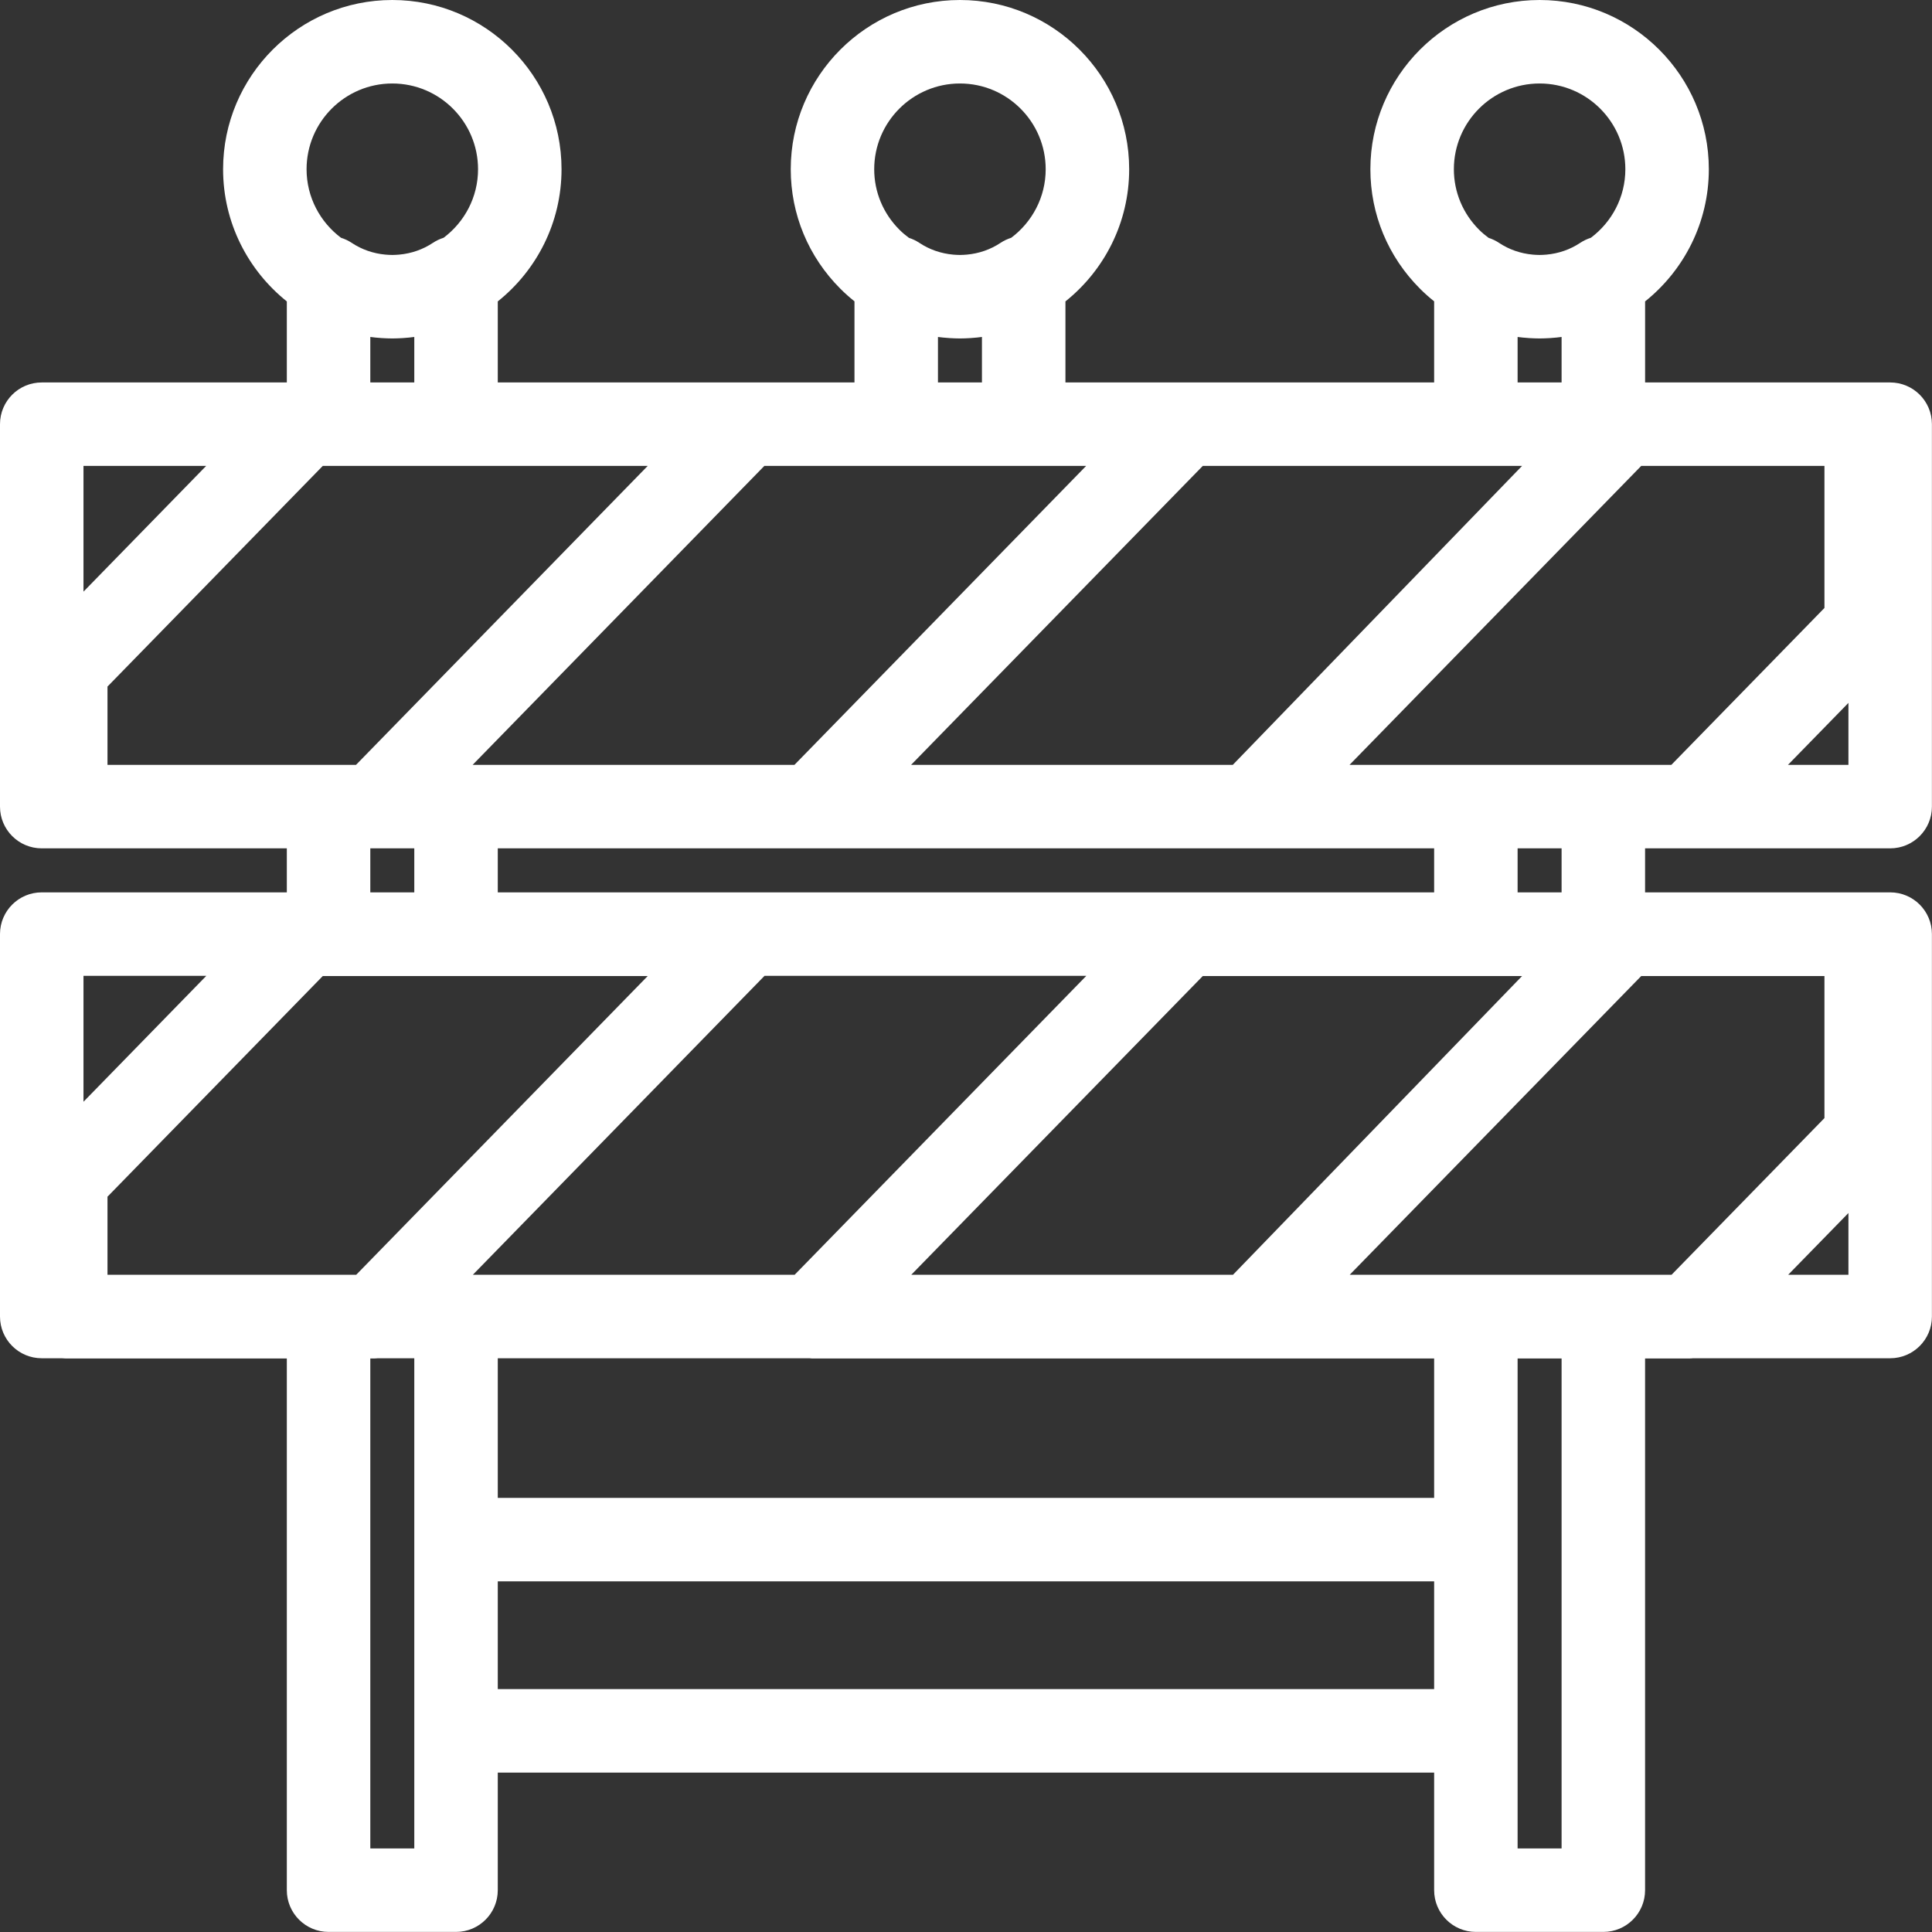 <svg width="94" height="94" viewBox="0 0 94 94" fill="none" xmlns="http://www.w3.org/2000/svg">
<rect x="0" y="0" width="94" height="94" fill="#333333" stroke="none"/>
<g clip-path="url(#clip0_55_1764)">
<path d="M75.978 43.417H73.838V41.276H75.978V43.417ZM87.002 62.023L89.934 59.019V62.023H87.002ZM75.978 89.934H73.838V66.096H75.978V89.934ZM24.219 82.182V76.939H69.777V82.182H24.219ZM24.219 66.085H39.374C39.419 66.088 39.464 66.096 39.509 66.096H69.777V72.878H24.219V66.085ZM20.157 89.934H18.017V66.096H18.177C18.244 66.096 18.311 66.093 18.377 66.085H20.157V89.934ZM10.039 47.478L4.062 53.605V47.478H10.039ZM18.017 41.276H20.157V43.417H18.017V41.276ZM5.23 33.404L15.704 22.669H31.513L17.321 37.214H5.23V33.404ZM10.03 22.669L4.062 28.786V22.669H10.03ZM18.514 16.444C18.533 16.445 18.553 16.448 18.573 16.449C18.743 16.459 18.914 16.467 19.087 16.467C19.261 16.467 19.432 16.459 19.602 16.449C19.622 16.448 19.641 16.445 19.66 16.444C19.827 16.433 19.994 16.417 20.157 16.394V18.608H18.017V16.394C18.182 16.417 18.347 16.433 18.514 16.444ZM19.087 4.062C21.388 4.062 23.259 5.933 23.259 8.234C23.259 9.597 22.598 10.807 21.582 11.569C21.401 11.626 21.225 11.708 21.062 11.816C20.576 12.14 20.015 12.334 19.425 12.388C19.313 12.397 19.201 12.405 19.087 12.405C18.973 12.405 18.861 12.397 18.749 12.388C18.159 12.334 17.599 12.14 17.112 11.816C16.95 11.708 16.774 11.626 16.592 11.569C15.577 10.807 14.916 9.597 14.916 8.234C14.916 5.933 16.787 4.062 19.087 4.062ZM45.636 16.395C45.802 16.417 45.97 16.434 46.138 16.444C46.155 16.447 46.173 16.448 46.192 16.449C46.362 16.459 46.533 16.467 46.706 16.467C46.879 16.467 47.05 16.459 47.221 16.449C47.241 16.448 47.26 16.445 47.279 16.444C47.446 16.433 47.612 16.417 47.776 16.394V18.608H45.636V16.395ZM46.706 4.062C49.006 4.062 50.877 5.933 50.877 8.234C50.877 9.597 50.216 10.807 49.2 11.569C49.019 11.627 48.844 11.708 48.681 11.816C48.194 12.14 47.634 12.334 47.044 12.388C46.932 12.397 46.82 12.405 46.706 12.405C46.595 12.405 46.487 12.398 46.377 12.389C45.784 12.336 45.22 12.142 44.731 11.816C44.571 11.71 44.401 11.629 44.223 11.572C44.062 11.452 43.907 11.323 43.762 11.178C42.97 10.387 42.534 9.341 42.534 8.234C42.534 5.933 44.405 4.062 46.706 4.062ZM58.52 22.669H74.055L59.98 37.214H44.328L58.52 22.669ZM73.838 16.395C74.004 16.417 74.172 16.434 74.34 16.444C74.358 16.447 74.376 16.448 74.394 16.449C74.565 16.459 74.736 16.467 74.909 16.467C75.081 16.467 75.253 16.459 75.423 16.449C75.444 16.448 75.462 16.445 75.482 16.444C75.649 16.433 75.814 16.417 75.978 16.394V18.608H73.838V16.395ZM74.909 4.062C77.209 4.062 79.08 5.933 79.08 8.234C79.08 9.597 78.419 10.807 77.402 11.569C77.221 11.627 77.047 11.708 76.884 11.816C76.397 12.14 75.837 12.334 75.246 12.388C75.135 12.397 75.023 12.405 74.909 12.405C74.798 12.405 74.688 12.398 74.58 12.389C73.986 12.336 73.423 12.142 72.934 11.816C72.774 11.71 72.603 11.629 72.426 11.572C72.265 11.452 72.109 11.323 71.964 11.178C71.173 10.387 70.737 9.341 70.737 8.234C70.737 5.933 72.608 4.062 74.909 4.062ZM37.188 22.669H52.845L38.653 37.214H22.995L37.188 22.669ZM24.219 43.417V41.276H69.777V43.417H24.219ZM81.328 62.023H65.669L79.852 47.489H88.767V54.4L81.328 62.023ZM58.52 47.489H74.055L59.99 62.023H44.337L58.52 47.489ZM17.331 62.023H5.23V58.224L15.704 47.489H31.513L17.331 62.023ZM23.006 62.023L37.198 47.478H52.855L38.663 62.023H23.006ZM88.767 29.58L81.318 37.214H65.66L79.852 22.669H88.767V29.58ZM86.992 37.214L89.934 34.199V37.214H86.992ZM80.04 41.276H91.965C93.086 41.276 93.996 40.367 93.996 39.246V20.638C93.996 19.516 93.086 18.608 91.965 18.608H80.041V14.665C81.928 13.154 83.142 10.833 83.142 8.234C83.142 3.694 79.448 0 74.909 0C70.369 0 66.675 3.694 66.675 8.234C66.675 10.426 67.534 12.492 69.092 14.05C69.31 14.268 69.539 14.472 69.777 14.661V18.608H51.838V14.665C53.727 13.154 54.939 10.833 54.939 8.234C54.939 3.694 51.246 0 46.706 0C42.166 0 38.473 3.694 38.473 8.234C38.473 10.426 39.331 12.492 40.889 14.05C41.108 14.268 41.336 14.472 41.574 14.661V18.608H24.219V14.665C26.108 13.155 27.321 10.834 27.321 8.234C27.321 3.694 23.627 0 19.087 0C14.547 0 10.854 3.694 10.854 8.234C10.854 10.833 12.067 13.154 13.955 14.665V18.608H2.031C0.909 18.608 0 19.516 0 20.638V39.246C0 40.367 0.909 41.276 2.031 41.276H13.955V43.417H2.031C0.909 43.417 0 44.325 0 45.447V64.055C0 65.177 0.909 66.085 2.031 66.085H3C3.066 66.091 3.132 66.096 3.199 66.096H13.955V91.966C13.955 93.087 14.865 93.996 15.986 93.996H22.189C23.31 93.996 24.219 93.087 24.219 91.966V86.244H69.777V91.966C69.777 93.087 70.685 93.996 71.807 93.996H78.01C79.131 93.996 80.04 93.087 80.04 91.966V66.096H82.173C82.24 66.096 82.308 66.093 82.374 66.085H91.965C93.086 66.085 93.996 65.177 93.996 64.055V45.447C93.996 44.325 93.086 43.417 91.965 43.417H80.04V41.276Z" fill="white"/>
</g>
<defs>
<clipPath id="clip0_55_1764">
<rect width="94" height="94" fill="white"/>
</clipPath>
</defs>
</svg>
